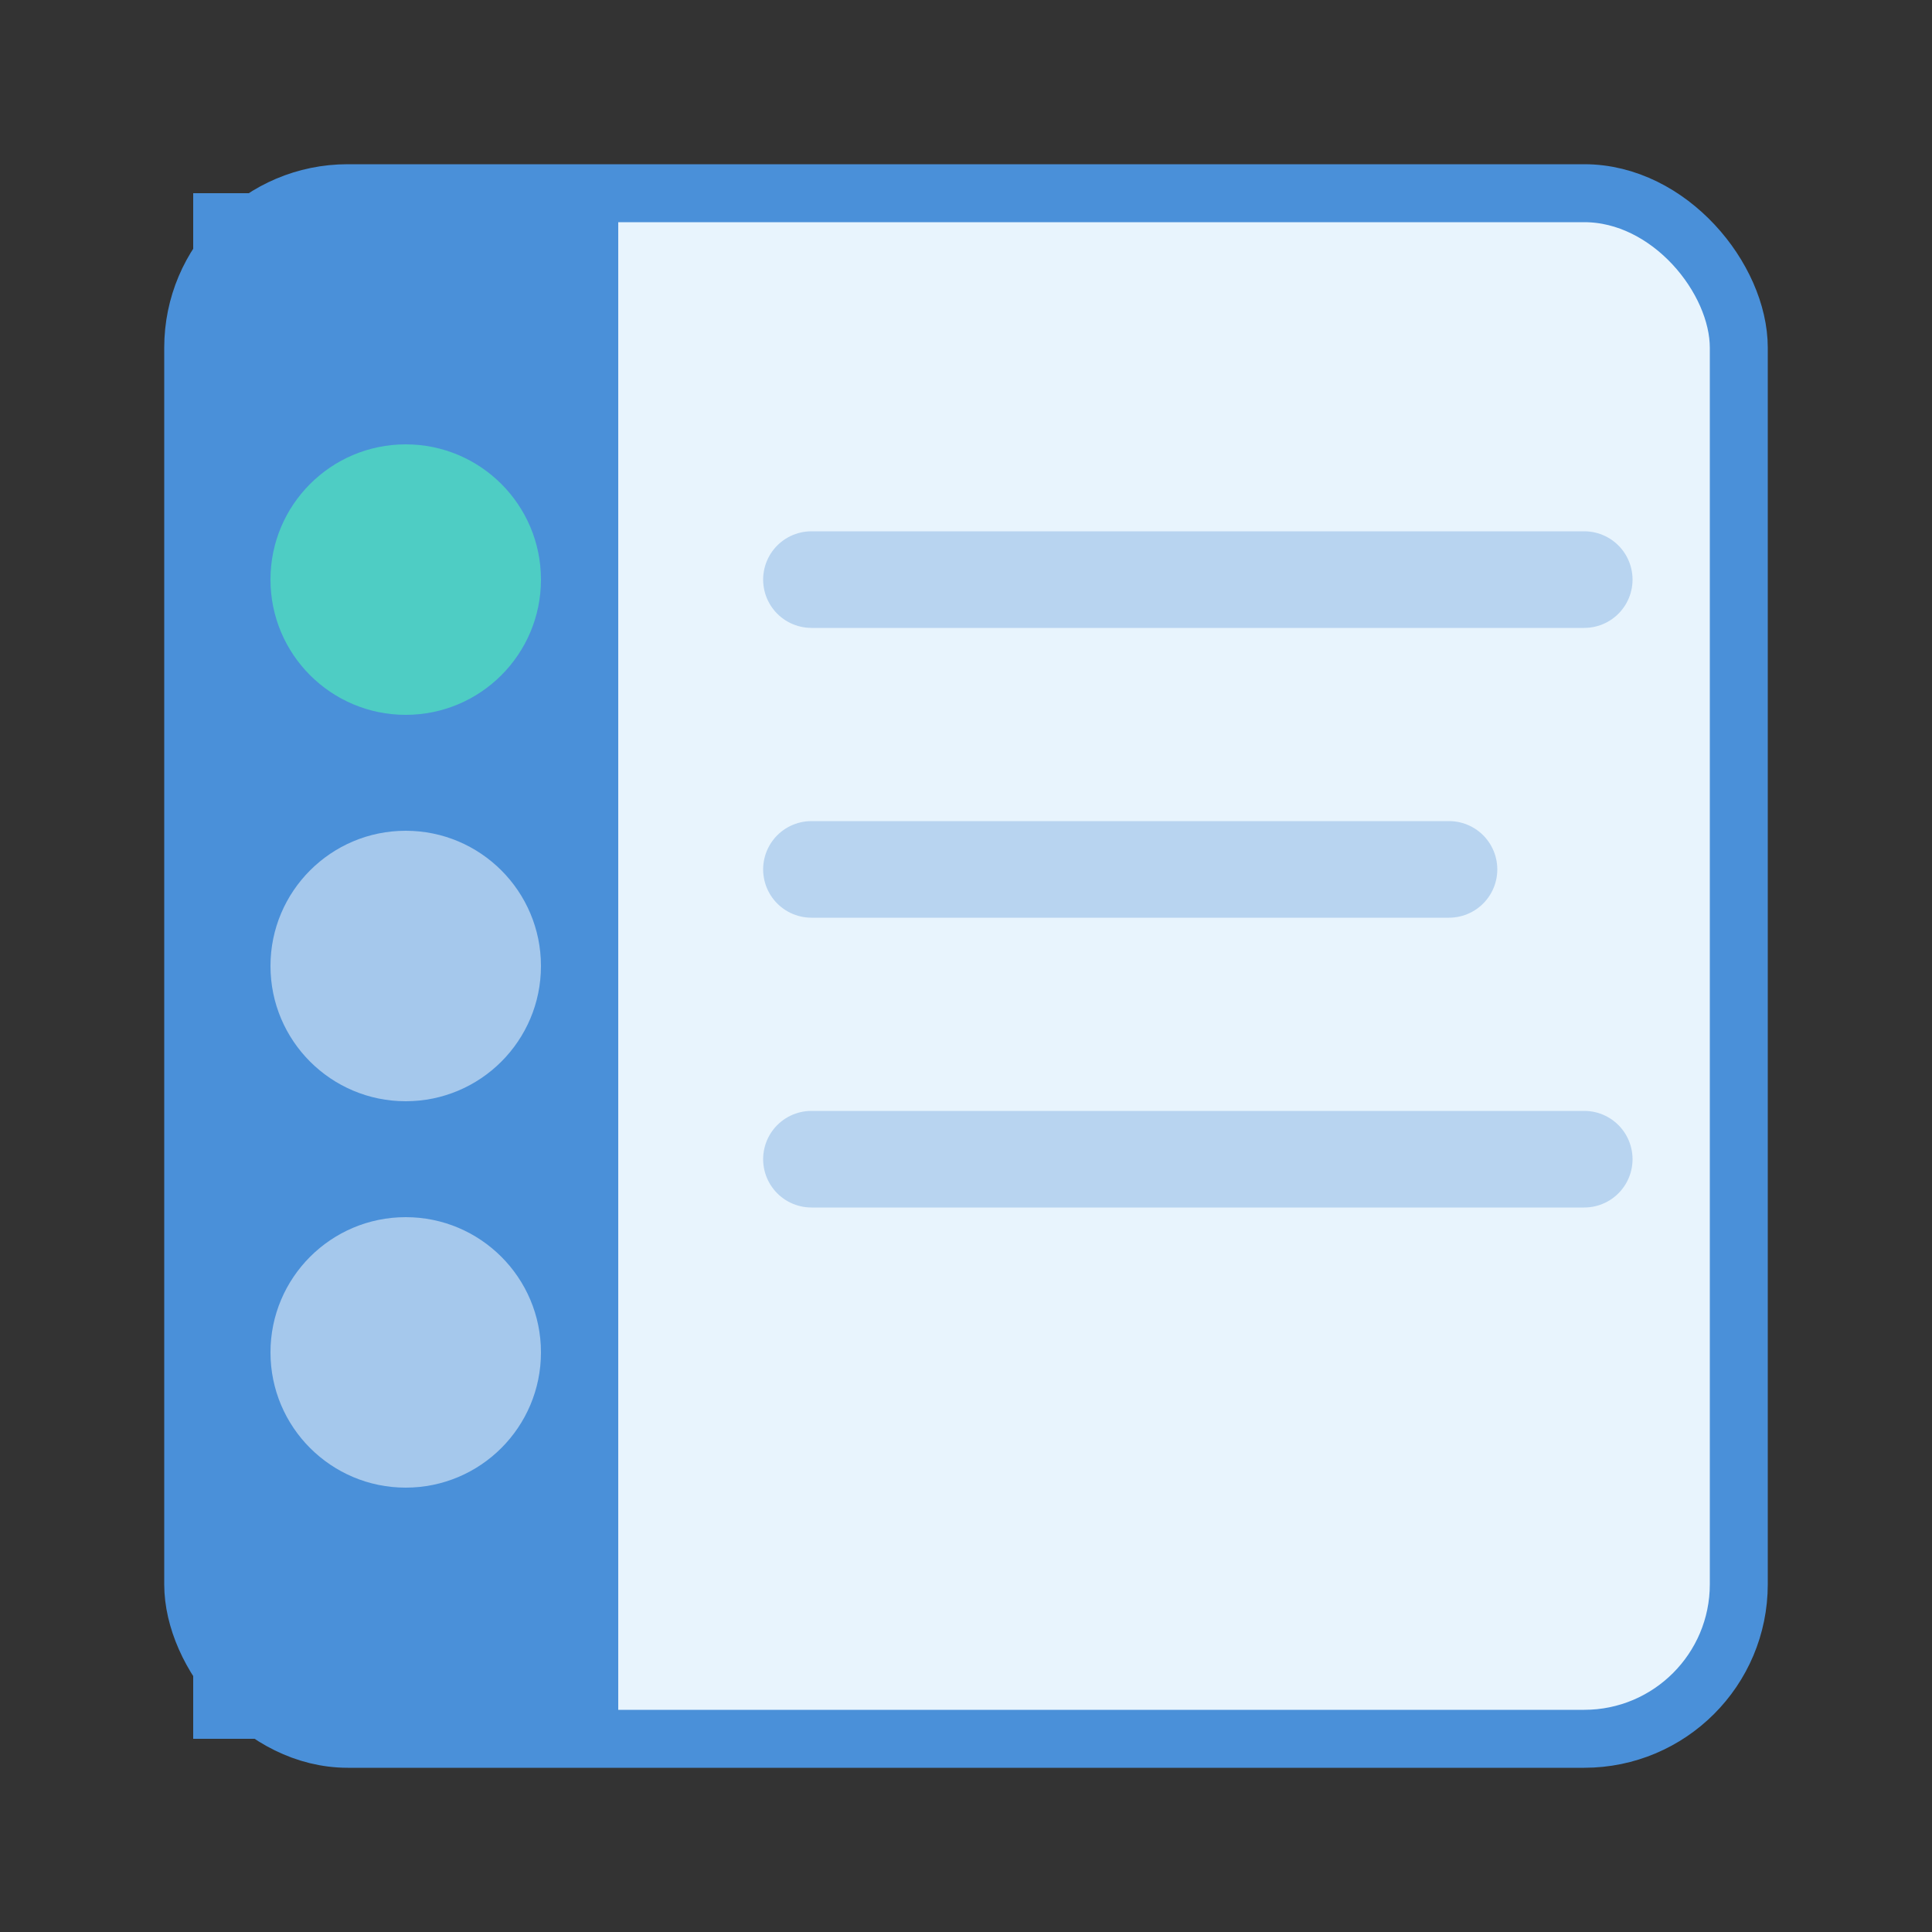 <svg xmlns="http://www.w3.org/2000/svg" viewBox="0 0 100 100">
  <rect x="0" y="0" width="100" height="100" fill="#333333" stroke="none"/>
  <rect x="10" y="10" width="80" height="80" rx="8" fill="#E8F4FD" stroke="#4A90D9" stroke-width="3"/>
  <rect x="10" y="10" width="22" height="80" rx="8 0 0 8" fill="#4A90D9"/>
  <circle cx="21" cy="30" r="7" fill="#4ECDC4"/>
  <circle cx="21" cy="50" r="7" fill="white" opacity="0.5"/>
  <circle cx="21" cy="70" r="7" fill="white" opacity="0.5"/>
  <line x1="42" y1="30" x2="82" y2="30" stroke="#B8D4F0" stroke-width="5" stroke-linecap="round"/>
  <line x1="42" y1="45" x2="75" y2="45" stroke="#B8D4F0" stroke-width="5" stroke-linecap="round"/>
  <line x1="42" y1="60" x2="82" y2="60" stroke="#B8D4F0" stroke-width="5" stroke-linecap="round"/>
</svg>
